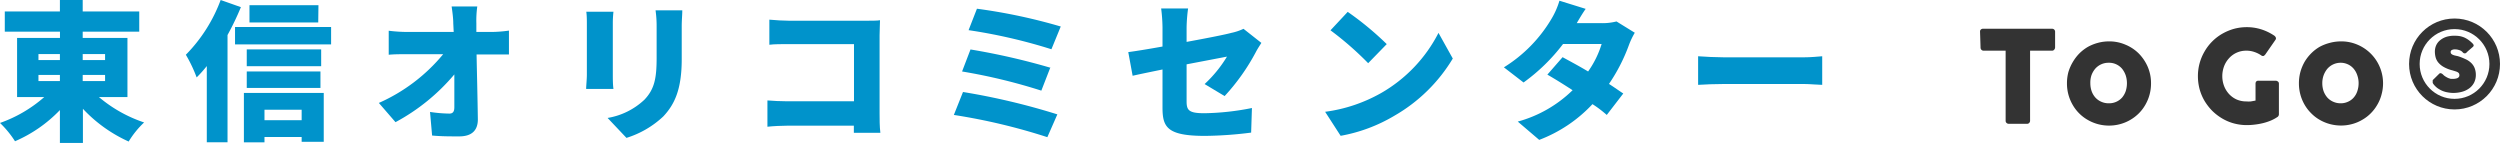 <svg xmlns="http://www.w3.org/2000/svg" width="349.74" height="19.95" viewBox="0 0 349.74 19.95"><path d="M13.84,13.58a19.23,19.23,0,0,0,6.32,3.55A12.73,12.73,0,0,0,18,19.8a20,20,0,0,1-6.4-4.58V20H8.38v-4.6A19.24,19.24,0,0,1,2.1,19.76,13.9,13.9,0,0,0,0,17.2a18.85,18.85,0,0,0,6.19-3.62H2.39V5.31h6V4.43H.67V1.6H8.38V0h3.19V1.6h7.91V4.43H11.57v.88h6.26v8.27ZM5.38,8.4h3V7.56h-3Zm0,2.94h3v-.86h-3Zm6.19-3.78V8.4H14.7V7.56Zm3.13,2.92H11.57v.86H14.7Z" fill="#0093cb"/><path d="M33.7,1a38.44,38.44,0,0,1-1.87,3.9v15h-2.9V9.24a17.18,17.18,0,0,1-1.42,1.59A19.74,19.74,0,0,0,26,7.66,21.58,21.58,0,0,0,30.87,0ZM46.32,3.78V6.21H32.88V3.78ZM34.12,13H45.29v6.84H42.2v-.67H37v.74H34.12ZM44.93,9.26H34.52V6.91H44.93ZM34.52,10H44.83V12.3H34.52Zm10-6.86H34.9V.73h9.65ZM37,15.35v1.47H42.2V15.35Z" fill="#0093cb"/><path d="M68.81,4.47a18,18,0,0,0,2.39-.19V7.62c-.76,0-1.62,0-2.2,0H66.67c.06,3,.14,6.15.18,9.09,0,1.49-.81,2.37-2.6,2.37-1.38,0-2.52,0-3.8-.12l-.29-3.3a19,19,0,0,0,2.71.23c.48,0,.69-.27.69-.88,0-1.24,0-2.83,0-4.6a28.12,28.12,0,0,1-8.23,6.68L53,14.4a24.49,24.49,0,0,0,9-6.82h-5c-.79,0-1.84,0-2.62.08V4.3a21.33,21.33,0,0,0,2.54.17h6.55l-.06-1.22c0-.67-.11-1.53-.23-2.35h3.59a14.31,14.31,0,0,0-.13,2.35l0,1.22Z" fill="#0093cb"/><path d="M85.82,1.64a14.49,14.49,0,0,0-.09,1.66v7.14c0,.52,0,1.4.09,2H82c0-.42.1-1.33.1-2V3.3c0-.4,0-1.14-.08-1.66Zm9.63-.19c0,.63-.08,1.34-.08,2.27V8.29c0,4.22-1,6.32-2.58,8a13.28,13.28,0,0,1-5.15,3L85,16.5a9.85,9.85,0,0,0,5.16-2.56c1.41-1.49,1.7-3,1.7-5.88V3.72a15.62,15.62,0,0,0-.15-2.27Z" fill="#0093cb"/><path d="M119.45,18.58l0-1h-9.22c-.79,0-2.12.06-2.87.15V14.05c.82.06,1.78.12,2.77.12h9.34v-8H110.4c-.94,0-2.12,0-2.77.09V2.75c.84.08,2,.15,2.77.15h10.71c.67,0,1.68,0,2-.07,0,.51-.06,1.43-.06,2.13V15.85c0,.72,0,1.91.11,2.73Z" fill="#0093cb"/><path d="M147.92,16l-1.4,3.19a83.92,83.92,0,0,0-13.08-3.11l1.28-3.21A95.5,95.5,0,0,1,147.92,16Zm-1-6.51-1.24,3.19A79.07,79.07,0,0,0,134.59,10l1.18-3.08A95.11,95.11,0,0,1,147,9.49Zm1.47-5.77-1.3,3.17a74.7,74.7,0,0,0-11.59-2.67l1.17-3A77.88,77.88,0,0,1,148.43,3.72Z" fill="#0093cb"/><path d="M168.52,11.76a17.67,17.67,0,0,0,3.13-3.84L166,9v5.16c0,1.24.28,1.68,2.46,1.68a36.13,36.13,0,0,0,6.68-.73l-.11,3.44a54.17,54.17,0,0,1-6.46.46c-5.27,0-5.94-1.21-5.94-3.94V9.72c-1.75.36-3.28.67-4.18.88l-.61-3.31c1-.13,2.79-.42,4.79-.78V3.86a22.53,22.53,0,0,0-.19-2.68h3.77A22.08,22.08,0,0,0,166,3.86v2c2.73-.5,5.3-1,6.26-1.26a7.5,7.5,0,0,0,1.7-.57L176.46,6c-.21.34-.57.88-.78,1.3a29.17,29.17,0,0,1-4.36,6.14Z" fill="#0093cb"/><path d="M193.24,13a20.41,20.41,0,0,0,8-8.4l2,3.59a22.72,22.72,0,0,1-8.17,8A22.4,22.4,0,0,1,187.55,19l-2.17-3.36A21.58,21.58,0,0,0,193.24,13ZM194,6.17l-2.6,2.67a44.2,44.2,0,0,0-5.27-4.6l2.41-2.58A42.84,42.84,0,0,1,194,6.17Z" fill="#0093cb"/><path d="M228.7,4.58a11.07,11.07,0,0,0-.82,1.72,24.48,24.48,0,0,1-2.79,5.44c.78.5,1.47,1,2,1.34l-2.31,3c-.5-.44-1.19-1-2-1.51a19.8,19.8,0,0,1-7.45,5l-3-2.56A17.62,17.62,0,0,0,220,12.62c-1.29-.84-2.55-1.62-3.53-2.18L218.6,8c1,.55,2.31,1.24,3.57,2a13.41,13.41,0,0,0,1.89-3.84h-5.4a26,26,0,0,1-5.52,5.38l-2.75-2.12a19.9,19.9,0,0,0,6.66-6.79A11.09,11.09,0,0,0,218.16.1l3.67,1.14c-.46.65-.94,1.47-1.25,2h3.48A7.88,7.88,0,0,0,226.14,3Z" fill="#0093cb"/><path d="M237.56,7.87c.84.07,2.61.15,3.63.15h11.15c.95,0,2-.1,2.58-.15v4c-.54,0-1.72-.12-2.58-.12H241.19c-1.19,0-2.77.06-3.63.12Z" fill="#0093cb"/><path d="M277,4.41a.35.35,0,0,1,.13-.29.44.44,0,0,1,.3-.1h9.64a.47.47,0,0,1,.28.09.44.44,0,0,1,.15.3V6.63a.48.48,0,0,1-.12.31.36.36,0,0,1-.31.15H284V16.9a.42.42,0,0,1-.12.29.38.38,0,0,1-.3.13H281a.44.44,0,0,1-.29-.12.38.38,0,0,1-.13-.3V7.09h-3.08a.41.41,0,0,1-.3-.12.42.42,0,0,1-.13-.34Z" fill="#333"/><path d="M289.16,11.64a6,6,0,0,1,.21-1.59A6.27,6.27,0,0,1,290,8.64a6.09,6.09,0,0,1,.91-1.18,5.87,5.87,0,0,1,1.19-.91A6.24,6.24,0,0,1,293.47,6a5.91,5.91,0,0,1,1.58-.21,5.65,5.65,0,0,1,2.29.46,5.71,5.71,0,0,1,1.87,1.24,6.14,6.14,0,0,1,1.25,1.86,5.79,5.79,0,0,1,.46,2.32,5.93,5.93,0,0,1-.8,3,5.6,5.6,0,0,1-.91,1.19,5.89,5.89,0,0,1-4.16,1.71,5.91,5.91,0,0,1-1.58-.21,5.84,5.84,0,0,1-1.41-.59,5.53,5.53,0,0,1-1.19-.91,5.6,5.6,0,0,1-.91-1.19,5.93,5.93,0,0,1-.8-3Zm3.27,0a3.4,3.4,0,0,0,.18,1.11,2.71,2.71,0,0,0,.52.89,2.42,2.42,0,0,0,.82.59,2.51,2.51,0,0,0,1.08.22,2.41,2.41,0,0,0,1.05-.22,2.35,2.35,0,0,0,.8-.59,2.86,2.86,0,0,0,.5-.89,3.68,3.68,0,0,0,.17-1.11,3.55,3.55,0,0,0-.17-1.09,3.14,3.14,0,0,0-.5-.92A2.37,2.37,0,0,0,295,8.78a2.46,2.46,0,0,0-1.9.85,3,3,0,0,0-.52.92A3.28,3.28,0,0,0,292.43,11.64Z" fill="#333"/><path d="M316.37,7.77a3.78,3.78,0,0,0-1-.5,3.31,3.31,0,0,0-1.11-.18,3.21,3.21,0,0,0-1.36.28,3.15,3.15,0,0,0-1.06.77,3.53,3.53,0,0,0-.7,1.13,4,4,0,0,0-.25,1.38,3.93,3.93,0,0,0,.25,1.38,3.53,3.53,0,0,0,.7,1.13,3.26,3.26,0,0,0,1.06.76,3.37,3.37,0,0,0,1.36.27,4.21,4.21,0,0,0,.62,0l.66-.12V11.69a.46.46,0,0,1,.1-.29.41.41,0,0,1,.3-.11h2.43a.53.53,0,0,1,.29.11.34.34,0,0,1,.15.29V16a.46.46,0,0,1-.26.4,5.11,5.11,0,0,1-.93.49,7.29,7.29,0,0,1-1.06.34,8.92,8.92,0,0,1-1.13.2,8.48,8.48,0,0,1-1.11.07,6.83,6.83,0,0,1-1.82-.24,6.55,6.55,0,0,1-1.63-.69,7.25,7.25,0,0,1-1.39-1.07,7.5,7.5,0,0,1-1.07-1.38,6.71,6.71,0,0,1-.69-1.63,7,7,0,0,1-.24-1.83,6.79,6.79,0,0,1,.93-3.46,6.73,6.73,0,0,1,2.46-2.47,7.4,7.4,0,0,1,1.63-.69,6.83,6.83,0,0,1,1.82-.24,6.69,6.69,0,0,1,2,.3,7.1,7.1,0,0,1,1.8.86.59.59,0,0,1,.23.24.33.33,0,0,1,0,.34l-1.45,2.09a.71.71,0,0,1-.24.2A.37.37,0,0,1,316.37,7.77Z" fill="#333"/><path d="M321.61,11.64a6,6,0,0,1,.21-1.59,6.27,6.27,0,0,1,.59-1.41,6.14,6.14,0,0,1,.92-1.18,5.8,5.8,0,0,1,1.18-.91A6.24,6.24,0,0,1,325.92,6a6,6,0,0,1,1.59-.21,5.71,5.71,0,0,1,2.29.46,5.86,5.86,0,0,1,3.58,5.42,5.85,5.85,0,0,1-.22,1.58,5.53,5.53,0,0,1-.59,1.41,5.6,5.6,0,0,1-.91,1.19,5.53,5.53,0,0,1-1.19.91,5.61,5.61,0,0,1-1.4.59,5.76,5.76,0,0,1-1.56.21,6,6,0,0,1-1.59-.21,5.84,5.84,0,0,1-1.41-.59,5.47,5.47,0,0,1-1.18-.91,5.65,5.65,0,0,1-.92-1.19,5.93,5.93,0,0,1-.8-3Zm3.27,0a3.4,3.4,0,0,0,.18,1.11,2.9,2.9,0,0,0,.52.89,2.42,2.42,0,0,0,.82.59,2.51,2.51,0,0,0,1.08.22,2.38,2.38,0,0,0,1-.22,2.25,2.25,0,0,0,.8-.59,2.51,2.51,0,0,0,.5-.89,3.4,3.4,0,0,0,.18-1.11,3.28,3.28,0,0,0-.18-1.09,2.74,2.74,0,0,0-.5-.92,2.33,2.33,0,0,0-.8-.62,2.38,2.38,0,0,0-1-.23,2.46,2.46,0,0,0-1.9.85,3.18,3.18,0,0,0-.52.92A3.28,3.28,0,0,0,324.88,11.64Z" fill="#333"/><circle cx="343.38" cy="8.95" r="5.62" fill="none" stroke="#333" stroke-miterlimit="10" stroke-width="1.48"/><path d="M341.81,10.47a1.54,1.54,0,0,0,.36.27,2.53,2.53,0,0,0,.36.19l.31.1.18,0h.3a1.86,1.86,0,0,0,.34-.06.63.63,0,0,0,.28-.15.36.36,0,0,0,.12-.29.54.54,0,0,0-.06-.27.69.69,0,0,0-.2-.17,1.55,1.55,0,0,0-.31-.12l-.42-.13a4.84,4.84,0,0,1-1.2-.47,2.74,2.74,0,0,1-.75-.61,1.93,1.93,0,0,1-.38-.72,3.12,3.12,0,0,1-.11-.82,2.14,2.14,0,0,1,.2-.92,1.92,1.92,0,0,1,.57-.7,2.73,2.73,0,0,1,.88-.46A3.81,3.81,0,0,1,343.43,5a4.11,4.11,0,0,1,.72.06,3.3,3.3,0,0,1,.63.2,3.41,3.41,0,0,1,.6.36,4.36,4.36,0,0,1,.57.51.44.44,0,0,1,.11.23.33.33,0,0,1-.14.22l-.45.39a4.32,4.32,0,0,0-.45.42.37.37,0,0,1-.14.07h-.14a.31.31,0,0,1-.13-.06.57.57,0,0,1-.11-.11A1,1,0,0,0,344,7a1.61,1.61,0,0,0-.51-.09A.93.93,0,0,0,343,7a.3.3,0,0,0-.16.31.32.32,0,0,0,.12.25.8.8,0,0,0,.26.14,1.68,1.68,0,0,0,.32.09l.32.07a8.71,8.71,0,0,1,1,.39,2.73,2.73,0,0,1,.79.5,2.08,2.08,0,0,1,.52.72,2.58,2.58,0,0,1,.19,1,2.38,2.38,0,0,1-.24,1.08,2.29,2.29,0,0,1-.66.79,3.06,3.06,0,0,1-1,.49,4.53,4.53,0,0,1-1.24.17,4,4,0,0,1-.76-.07,3.44,3.44,0,0,1-.76-.21,3.88,3.88,0,0,1-.69-.38,2.85,2.85,0,0,1-.58-.57.81.81,0,0,1-.1-.18.57.57,0,0,1,0-.18.31.31,0,0,1,0-.17.26.26,0,0,1,.1-.13l.79-.78a.28.28,0,0,1,.25-.09A.85.85,0,0,1,341.81,10.47Z" fill="#333"/></svg>